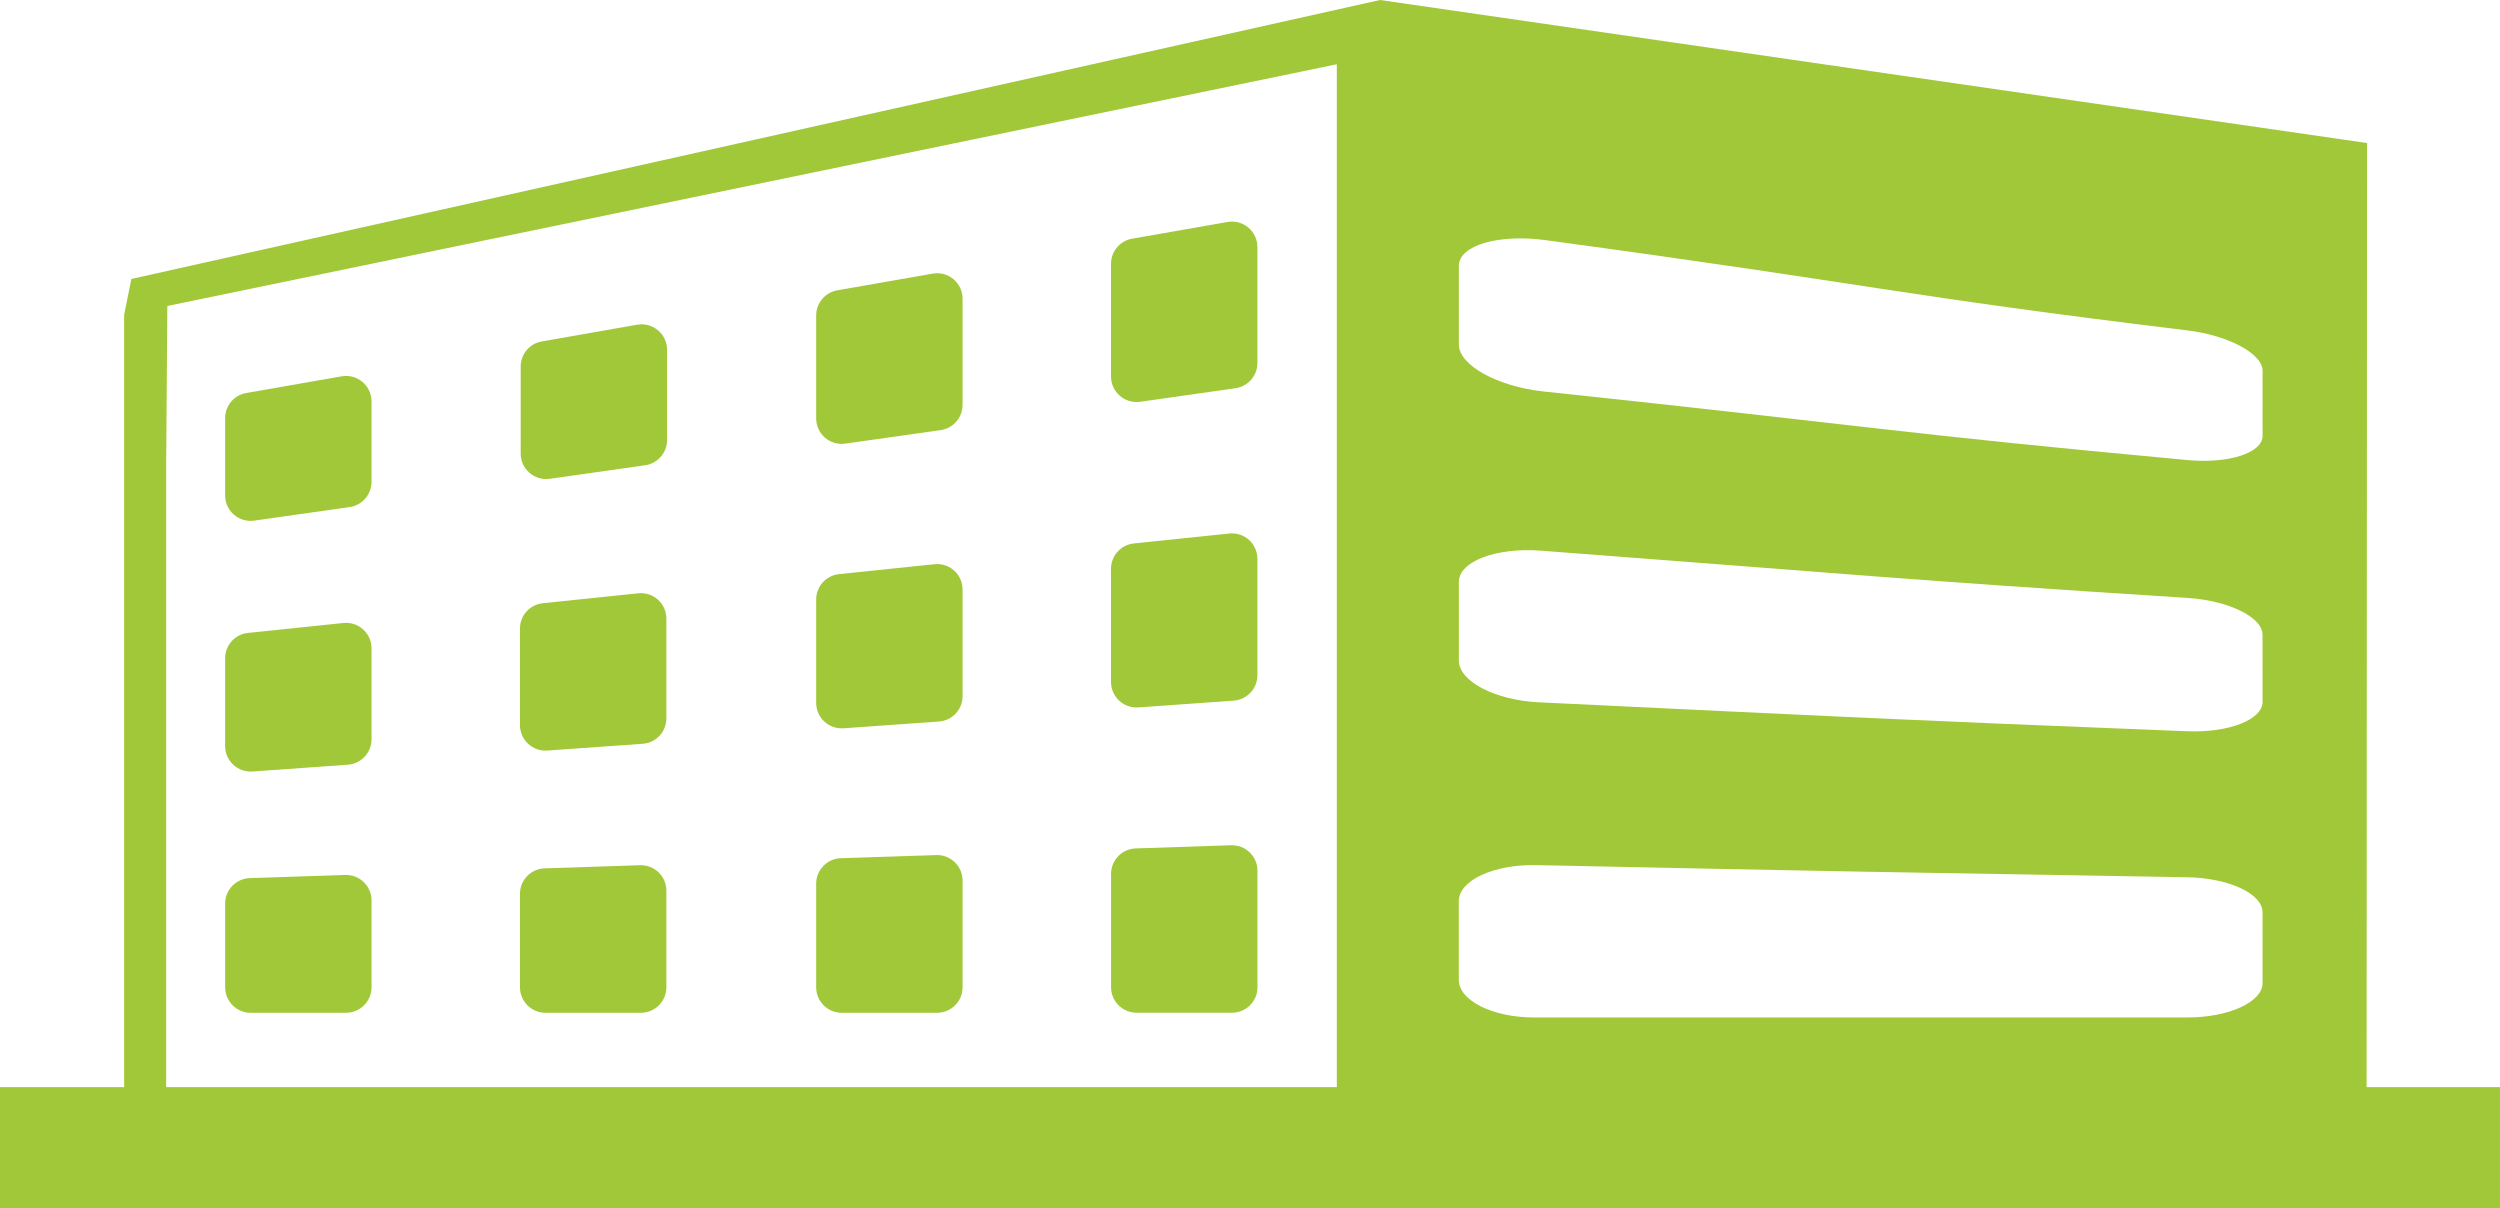 <!-- Generator: Adobe Illustrator 21.1.0, SVG Export Plug-In  -->
<svg version="1.1"
	 xmlns="http://www.w3.org/2000/svg" xmlns:xlink="http://www.w3.org/1999/xlink" xmlns:a="http://ns.adobe.com/AdobeSVGViewerExtensions/3.0/"
	 x="0px" y="0px" width="45.373px" height="21.929px" viewBox="0 0 45.373 21.929"
	 style="enable-background:new 0 0 45.373 21.929;" xml:space="preserve">
<style type="text/css">
	.st0{fill:#A1C838;}
</style>
<defs>
</defs>
<path class="st0" d="M20.692,7.292l1.731-0.246c0.229-0.033,0.398-0.228,0.398-0.458V4.485c0-0.288-0.259-0.506-0.542-0.456
	l-1.732,0.303c-0.221,0.039-0.383,0.231-0.383,0.456v2.046C20.164,7.115,20.413,7.331,20.692,7.292z"/>
<path class="st0" d="M11.564,5.893L9.833,6.197C9.611,6.235,9.45,6.428,9.45,6.652v1.58c0,0.281,0.249,0.497,0.527,0.458
	l1.732-0.246c0.228-0.032,0.398-0.228,0.398-0.458V6.349C12.107,6.062,11.847,5.844,11.564,5.893z"/>
<path class="st0" d="M20.66,12.839l1.731-0.123c0.243-0.018,0.43-0.219,0.43-0.462v-2.111c0-0.275-0.237-0.489-0.51-0.46
	l-1.732,0.18c-0.236,0.024-0.415,0.223-0.415,0.46v2.054C20.164,12.645,20.392,12.858,20.66,12.839z"/>
<path class="st0" d="M22.344,15.341l-1.732,0.057c-0.249,0.008-0.447,0.213-0.447,0.462v2.058c0,0.255,0.207,0.462,0.462,0.462
	h1.732c0.256,0,0.463-0.207,0.463-0.462v-2.115C22.822,15.542,22.605,15.332,22.344,15.341z"/>
<path class="st0" d="M15.341,8.051l1.732-0.245c0.228-0.033,0.397-0.228,0.397-0.458V5.422c0-0.288-0.259-0.506-0.542-0.456
	l-1.732,0.303c-0.221,0.039-0.383,0.231-0.383,0.456v1.868C14.813,7.875,15.062,8.091,15.341,8.051z"/>
<path class="st0" d="M15.309,13.218l1.731-0.123c0.243-0.017,0.43-0.218,0.43-0.461V10.7c0-0.275-0.237-0.489-0.51-0.46l-1.732,0.18
	c-0.236,0.025-0.415,0.223-0.415,0.46v1.877C14.813,13.025,15.041,13.237,15.309,13.218z"/>
<path class="st0" d="M16.992,15.519l-1.732,0.057c-0.249,0.008-0.447,0.213-0.447,0.462v1.881c0,0.255,0.207,0.462,0.462,0.462
	h1.732c0.256,0,0.463-0.207,0.463-0.462v-1.938C17.47,15.72,17.253,15.51,16.992,15.519z"/>
<path class="st0" d="M9.933,13.622l1.731-0.123c0.243-0.017,0.43-0.219,0.43-0.461v-1.81c0-0.275-0.237-0.489-0.51-0.46l-1.732,0.18
	c-0.236,0.025-0.415,0.223-0.415,0.46v1.753C9.437,13.429,9.665,13.641,9.933,13.622z"/>
<path class="st0" d="M6.2,6.83L4.469,7.133C4.247,7.171,4.086,7.364,4.086,7.588v1.403c0,0.281,0.249,0.497,0.527,0.458l1.732-0.246
	c0.228-0.032,0.398-0.228,0.398-0.458v-1.46C6.743,6.998,6.483,6.78,6.2,6.83z"/>
<path class="st0" d="M4.581,14.002l1.732-0.123c0.242-0.017,0.43-0.219,0.43-0.461v-1.651c0-0.275-0.238-0.489-0.511-0.46
	l-1.731,0.18c-0.236,0.024-0.415,0.223-0.415,0.46v1.593C4.086,13.809,4.314,14.021,4.581,14.002z"/>
<path class="st0" d="M6.265,15.88l-1.732,0.057c-0.249,0.008-0.447,0.213-0.447,0.462v1.519c0,0.256,0.207,0.463,0.462,0.463H6.28
	c0.255,0,0.463-0.207,0.463-0.463v-1.576C6.743,16.081,6.526,15.871,6.265,15.88z"/>
<path class="st0" d="M11.616,15.703L9.884,15.76c-0.249,0.008-0.447,0.213-0.447,0.462v1.696c0,0.256,0.207,0.463,0.462,0.463h1.732
	c0.256,0,0.463-0.207,0.463-0.463v-1.753C12.094,15.903,11.877,15.694,11.616,15.703z"/>
<path class="st0" d="M42.952,19.73L42.96,2.596L25.046,0L2.384,5.063L2.253,5.714V19.73H0v2.199h14.813h30.56V19.73H42.952z
	 M24.262,19.73h-9.449h-1.212h-0.653H3.016V8.409l0.021-2.856l21.225-4.387V19.73z M41.064,17.843c0,0.341-0.612,0.623-1.361,0.623
	c-5.426,0-6.438,0-11.864,0c-0.749,0-1.363-0.307-1.363-0.683c0-0.572,0-0.857,0-1.429c0-0.376,0.636-0.669,1.403-0.653
	c5.555,0.117,6.411,0.129,11.823,0.221c0.747,0.013,1.361,0.297,1.361,0.633C41.064,17.066,41.064,17.324,41.064,17.843z
	 M41.064,12.739c0,0.323-0.616,0.562-1.361,0.533c-5.396-0.214-6.085-0.253-11.779-0.526c-0.786-0.038-1.447-0.38-1.447-0.756
	c0-0.571,0-0.857,0-1.428c0-0.376,0.684-0.629,1.487-0.568c5.824,0.44,6.356,0.513,11.738,0.858
	c0.743,0.047,1.361,0.349,1.361,0.668C41.064,12.005,41.064,12.249,41.064,12.739z M41.064,7.911c0,0.311-0.621,0.508-1.362,0.439
	c-5.367-0.497-5.735-0.614-11.695-1.246c-0.823-0.088-1.53-0.474-1.53-0.85c0-0.572,0-0.857,0-1.429c0-0.376,0.73-0.581,1.571-0.467
	c6.089,0.825,6.301,0.987,11.654,1.639c0.739,0.09,1.362,0.421,1.362,0.732C41.064,7.2,41.064,7.436,41.064,7.911z"/>
</svg>